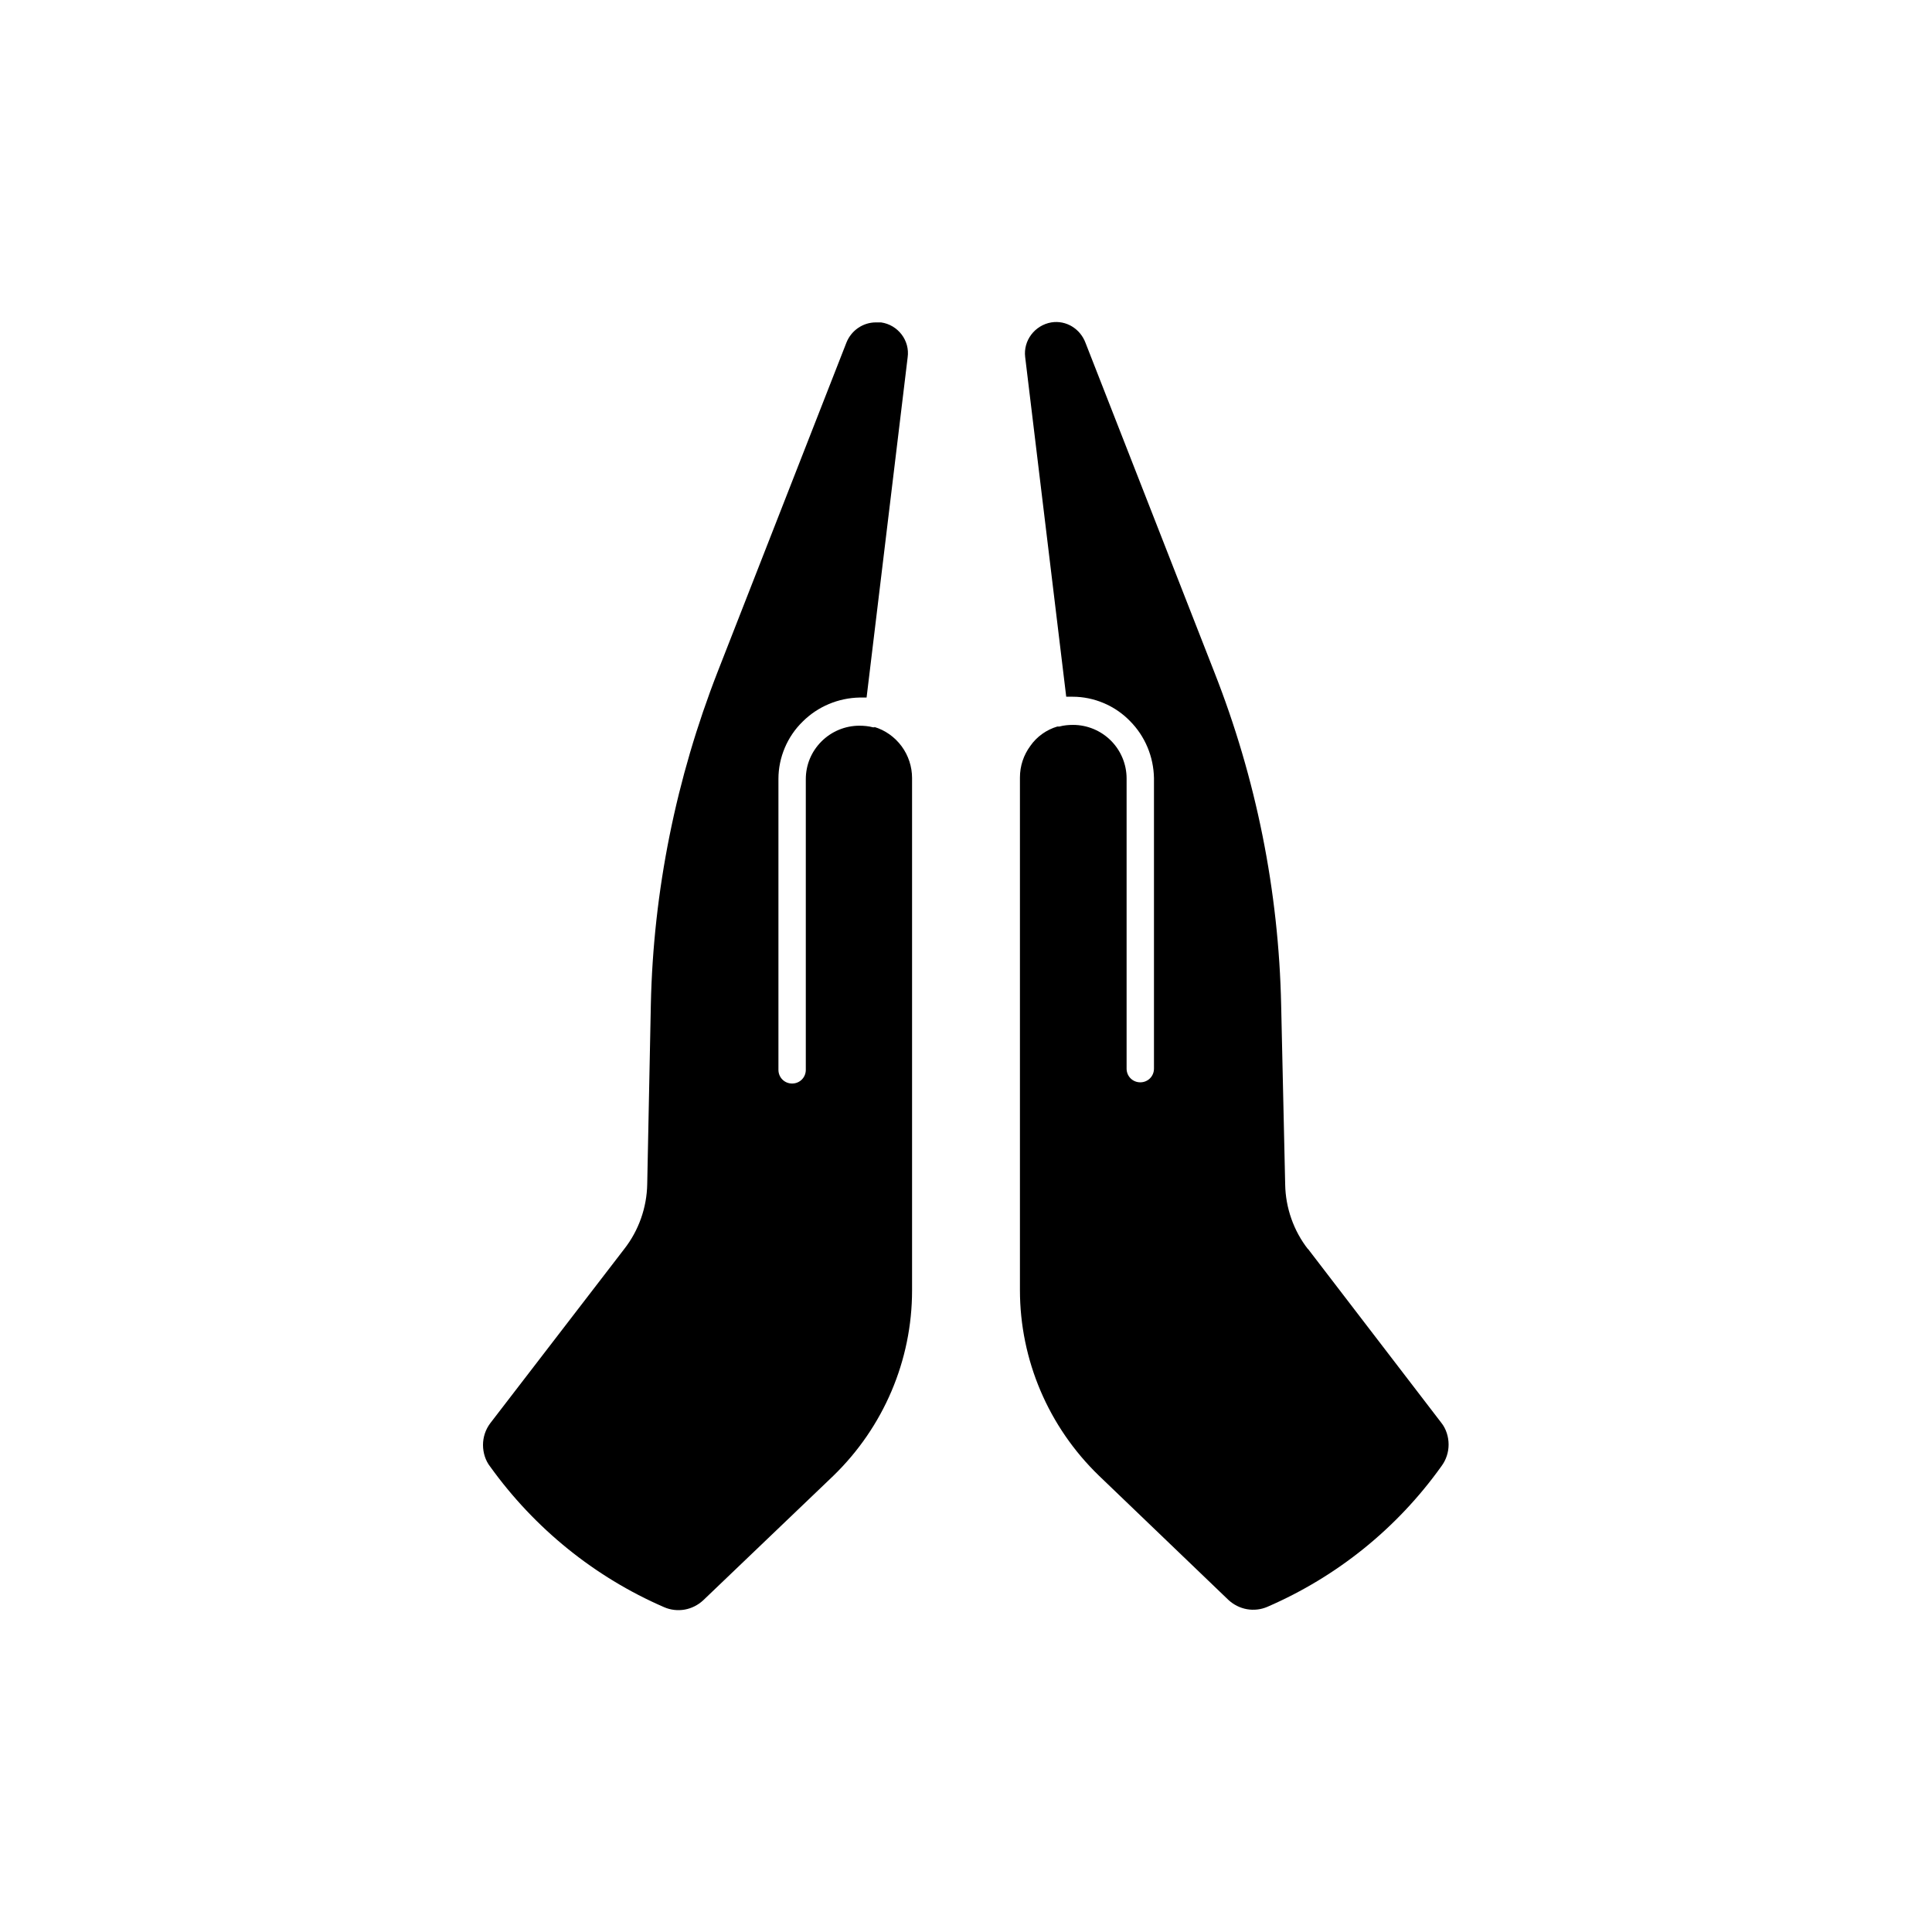<svg width="48" height="48" viewBox="0 0 48 48" fill="none" xmlns="http://www.w3.org/2000/svg">
<path d="M21.73 18.07H21.69C21.58 18.04 21.46 18.03 21.35 18.03C21 18.03 20.66 18.17 20.41 18.42C20.16 18.67 20.02 19 20.02 19.36V26.58C20.02 26.77 19.87 26.92 19.68 26.92C19.49 26.92 19.34 26.77 19.34 26.58V19.35C19.34 18.82 19.56 18.3 19.94 17.93C20.32 17.55 20.83 17.34 21.36 17.33H21.53L22.55 8.88C22.61 8.46 22.31 8.07 21.89 8.01H21.76C21.44 8.01 21.15 8.21 21.03 8.51L17.83 16.69C16.8 19.33 16.23 22.13 16.17 24.96L16.08 29.42C16.07 30 15.87 30.57 15.51 31.03L12.18 35.36C12.06 35.52 12 35.71 12 35.9C12 36.09 12.06 36.29 12.18 36.44C13.28 37.97 14.77 39.18 16.5 39.93C16.66 40 16.84 40.02 17.01 39.99C17.18 39.96 17.34 39.88 17.47 39.76L20.7 36.67C21.95 35.46 22.66 33.8 22.66 32.06V19.33C22.66 19.05 22.57 18.77 22.4 18.54C22.23 18.31 21.99 18.14 21.72 18.06L21.73 18.07Z" fill="black"/>
<path d="M32.5 31.04C32.14 30.58 31.94 30.01 31.93 29.43L31.83 24.97C31.77 22.14 31.21 19.34 30.17 16.7L26.97 8.52C26.84 8.17 26.49 7.95 26.12 8.01C25.71 8.08 25.42 8.46 25.47 8.87L26.49 17.31H26.65C27.18 17.31 27.7 17.53 28.07 17.91C28.45 18.29 28.66 18.8 28.67 19.33V26.55C28.67 26.74 28.52 26.89 28.33 26.89C28.14 26.89 27.99 26.74 27.99 26.55V19.34C27.99 18.99 27.85 18.65 27.6 18.4C27.35 18.15 27.01 18.01 26.66 18.01C26.55 18.01 26.43 18.02 26.32 18.05H26.27C26 18.13 25.76 18.3 25.6 18.53C25.43 18.76 25.34 19.03 25.34 19.32V32.05C25.34 33.79 26.05 35.45 27.3 36.66L30.52 39.75C30.65 39.87 30.81 39.95 30.98 39.98C31.15 40.01 31.33 39.99 31.49 39.92C33.22 39.17 34.71 37.97 35.81 36.43C35.93 36.27 35.99 36.08 35.99 35.89C35.99 35.7 35.93 35.5 35.81 35.35L32.49 31.02L32.5 31.04Z" fill="black"/>
</svg>
